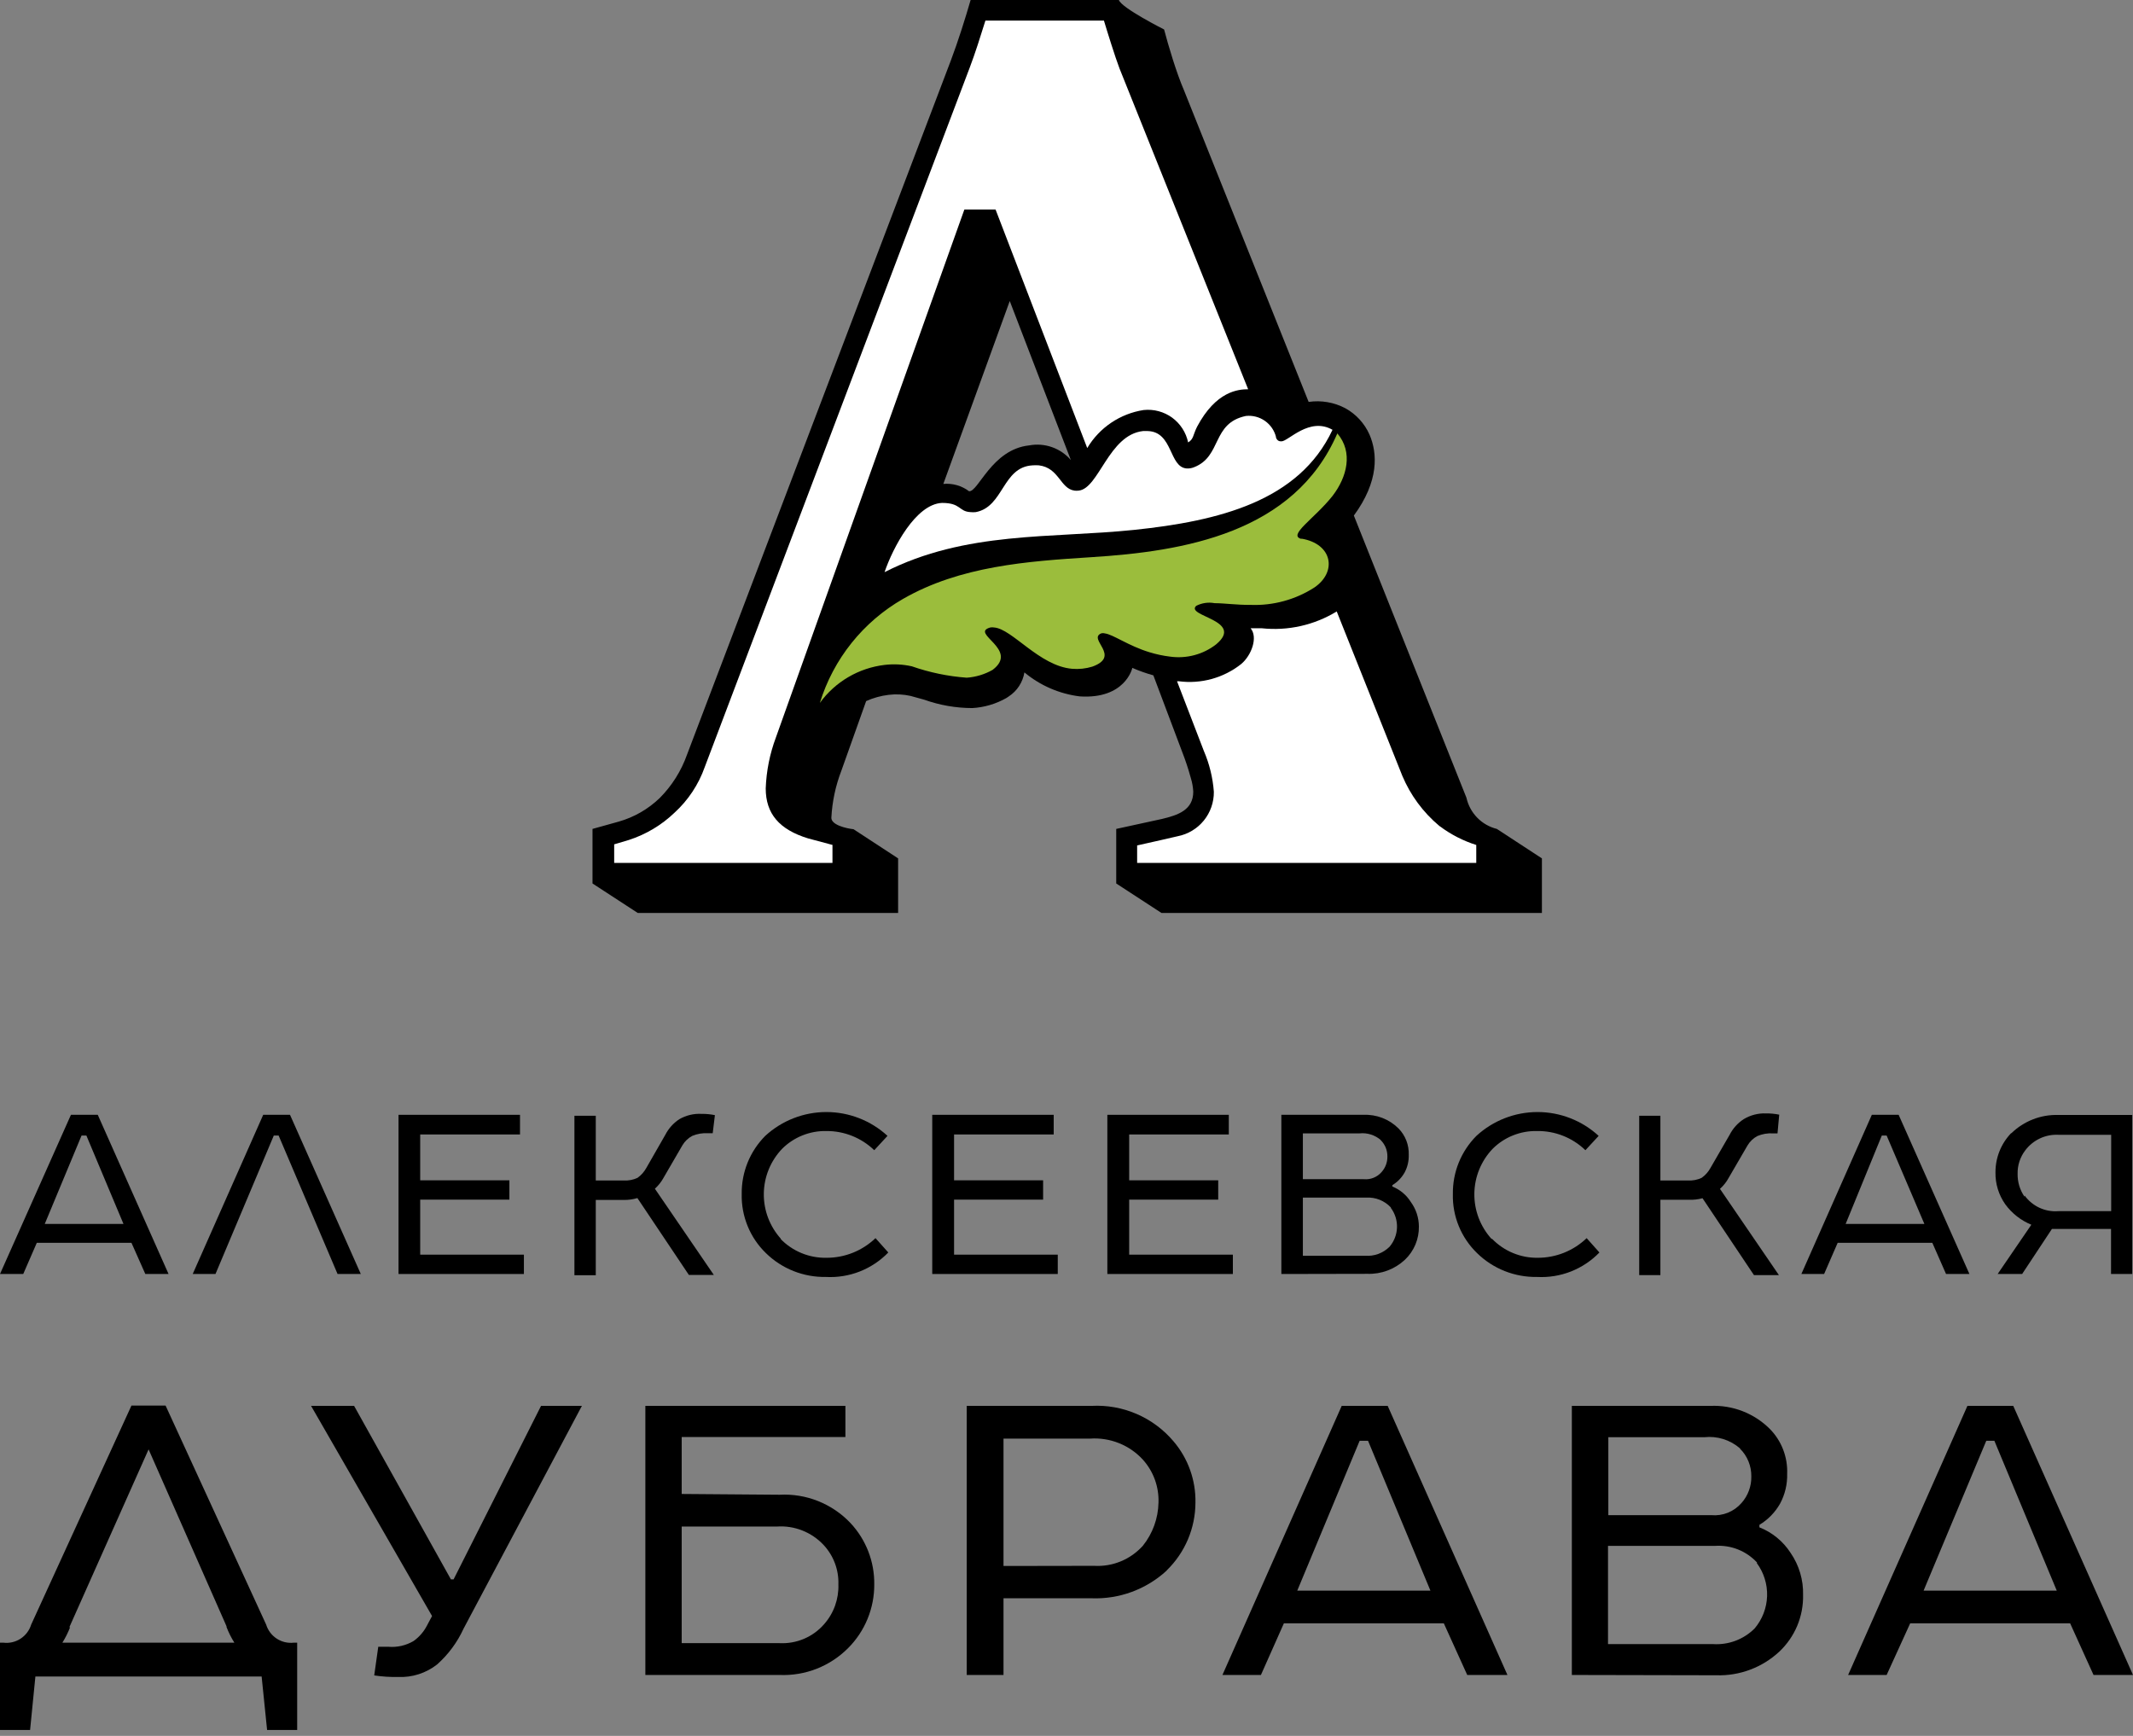 <?xml version="1.0" encoding="UTF-8"?> <svg xmlns="http://www.w3.org/2000/svg" width="86" height="70" viewBox="0 0 86 70" fill="none"><rect x="0" y="0" width="86" height="70" fill="#808080" stroke="none"/> <path d="M60.351 33.426C60.05 33.351 59.775 33.194 59.559 32.972C59.342 32.749 59.192 32.471 59.125 32.168L54.586 20.79C55.605 19.4 55.542 18.275 55.215 17.521C55.015 17.073 54.675 16.702 54.247 16.465C53.792 16.223 53.272 16.133 52.763 16.207L47.734 3.634C47.432 2.936 47.105 1.836 46.935 1.188C46.935 1.188 45.213 0.321 45.112 0H39.134C38.933 0.698 38.637 1.647 38.335 2.445L27.699 30.433C27.466 31.09 27.09 31.687 26.598 32.181C26.135 32.627 25.57 32.953 24.951 33.13L23.889 33.426V35.626L25.712 36.814H36.211V34.614L34.413 33.438C34.117 33.407 33.501 33.262 33.52 32.967C33.554 32.321 33.69 31.684 33.922 31.081L34.922 28.271C35.211 28.141 35.519 28.056 35.833 28.019C36.127 27.984 36.425 27.998 36.714 28.063L37.26 28.214C37.884 28.437 38.541 28.552 39.203 28.553C39.687 28.525 40.158 28.386 40.58 28.145L40.674 28.082C40.84 27.973 40.982 27.831 41.09 27.664C41.198 27.497 41.271 27.31 41.303 27.114C41.938 27.644 42.713 27.98 43.534 28.082C45.351 28.201 45.653 26.963 45.653 26.932C45.928 27.052 46.212 27.153 46.502 27.233L47.759 30.572C47.885 30.924 47.966 31.2 48.017 31.389C48.07 31.562 48.101 31.742 48.111 31.923C48.111 32.671 47.482 32.872 46.854 33.023L45.005 33.426V35.626L46.828 36.814H62.168V34.614L60.351 33.426ZM41.491 17.961C39.983 18.124 39.442 19.847 39.071 19.809C38.774 19.585 38.404 19.48 38.034 19.514L40.712 12.139L43.176 18.552C42.972 18.314 42.709 18.134 42.413 18.03C42.117 17.927 41.799 17.903 41.491 17.961" fill="black"></path> <path d="M51.443 17.64C51.493 17.766 51.569 17.803 51.669 17.797C51.94 17.797 52.794 16.798 53.725 17.332C52.38 20.205 49.154 21.01 45.722 21.368C42.39 21.714 38.933 21.406 35.664 23.072C35.997 22.091 36.921 20.324 37.983 20.28C38.75 20.28 38.65 20.626 39.127 20.651C39.199 20.658 39.27 20.658 39.341 20.651C40.473 20.438 40.41 18.828 41.636 18.765C41.719 18.759 41.804 18.759 41.887 18.765C42.705 18.866 42.742 19.702 43.321 19.784C43.377 19.791 43.434 19.791 43.49 19.784C44.308 19.702 44.697 17.533 46.087 17.382H46.275C47.306 17.414 47.124 18.847 47.853 18.891C47.952 18.896 48.051 18.878 48.142 18.841C49.274 18.401 48.846 17.062 50.236 16.773C50.507 16.745 50.779 16.816 51.002 16.973C51.225 17.13 51.384 17.363 51.449 17.628" fill="white"></path> <path d="M33.564 34.06V34.796H24.763V34.048L25.354 33.872C26.04 33.65 26.668 33.276 27.189 32.778C27.744 32.273 28.165 31.638 28.415 30.93L39.102 2.716C39.31 2.169 39.536 1.458 39.731 0.83H44.509C44.641 1.27 44.961 2.301 45.137 2.76L50.324 15.697C49.928 15.697 49.029 15.767 48.262 17.213C48.092 17.558 48.13 17.703 47.904 17.841C47.82 17.44 47.59 17.084 47.26 16.842C46.928 16.601 46.519 16.491 46.112 16.534C45.643 16.606 45.196 16.781 44.802 17.046C44.409 17.311 44.079 17.66 43.836 18.068L40.14 8.449H38.882L38.826 8.606L31.282 29.742C31.037 30.398 30.899 31.09 30.873 31.791C30.873 32.809 31.414 33.451 32.583 33.809L33.57 34.073" fill="white"></path> <path d="M52.474 21.733C51.895 21.588 52.996 20.922 53.731 19.991C54.309 19.237 54.567 18.237 53.92 17.477C52.178 21.506 47.715 22.235 44.006 22.468C41.416 22.632 38.713 22.826 36.405 24.153C34.798 25.076 33.6 26.574 33.055 28.346C33.361 27.923 33.751 27.569 34.201 27.305C34.651 27.041 35.152 26.873 35.67 26.812C36.035 26.769 36.405 26.788 36.764 26.869C37.478 27.118 38.222 27.273 38.977 27.328C39.344 27.302 39.7 27.195 40.02 27.013C41.12 26.183 39.077 25.542 39.926 25.303C39.978 25.294 40.031 25.294 40.083 25.303C40.812 25.36 41.906 26.856 43.226 26.969C43.502 26.992 43.779 26.963 44.044 26.881C45.219 26.454 43.849 25.775 44.396 25.542C44.445 25.528 44.497 25.528 44.547 25.542C44.886 25.586 45.496 26.045 46.351 26.303C46.622 26.386 46.899 26.445 47.181 26.479C47.507 26.524 47.84 26.503 48.158 26.418C48.477 26.333 48.775 26.185 49.035 25.982C50.198 25.008 47.778 24.851 48.23 24.43C48.459 24.313 48.72 24.275 48.972 24.323C49.368 24.323 49.871 24.398 50.424 24.392C51.331 24.427 52.226 24.183 52.989 23.694C53.92 23.065 53.731 21.927 52.468 21.72" fill="#9BBD3C"></path> <path d="M59.521 34.796H45.848V34.092C46.294 33.991 47.344 33.759 47.482 33.721C47.897 33.64 48.269 33.417 48.536 33.089C48.802 32.762 48.946 32.351 48.941 31.929C48.899 31.362 48.763 30.805 48.538 30.282L47.457 27.472H47.533C47.977 27.53 48.429 27.497 48.861 27.378C49.292 27.258 49.696 27.053 50.047 26.774V26.774C50.462 26.422 50.726 25.699 50.424 25.335H50.877C51.93 25.447 52.991 25.209 53.895 24.656L56.541 31.288C56.869 32.067 57.378 32.756 58.025 33.3L58.069 33.331C58.508 33.657 58.999 33.908 59.521 34.073V34.796Z" fill="white"></path> <path d="M3.942 44.955L6.796 51.374H5.859L5.3 50.116H1.484L0.937 51.374H0L2.86 44.955H3.942ZM1.804 49.356H4.979L3.483 45.791H3.288L1.804 49.356Z" fill="black"></path> <path d="M16.068 44.955H20.966V45.747H16.942V47.596H20.538V48.375H16.942V50.594H21.123V51.374H16.068V44.955Z" fill="black"></path> <path d="M24.021 44.993V47.602H25.146C25.339 47.615 25.532 47.578 25.706 47.495C25.851 47.391 25.971 47.255 26.058 47.099L26.825 45.76C26.956 45.505 27.151 45.288 27.39 45.131C27.663 44.974 27.975 44.899 28.29 44.917C28.469 44.915 28.648 44.932 28.824 44.968L28.736 45.697H28.541C28.326 45.684 28.111 45.721 27.912 45.804C27.748 45.891 27.611 46.022 27.516 46.181L26.756 47.489C26.665 47.657 26.546 47.807 26.404 47.935L28.78 51.411H27.774L25.699 48.312C25.52 48.365 25.333 48.391 25.146 48.388H24.021V51.424H23.16V44.993H24.021Z" fill="black"></path> <path d="M31.471 49.959C31.71 50.206 31.998 50.4 32.316 50.531C32.634 50.662 32.975 50.726 33.319 50.72C34.057 50.723 34.767 50.439 35.299 49.928L35.815 50.506C35.49 50.841 35.098 51.102 34.664 51.273C34.23 51.443 33.765 51.518 33.3 51.493C32.853 51.501 32.409 51.42 31.993 51.255C31.578 51.09 31.199 50.844 30.88 50.531C30.562 50.223 30.311 49.852 30.144 49.442C29.976 49.032 29.895 48.592 29.905 48.149C29.899 47.714 29.98 47.283 30.143 46.88C30.306 46.478 30.548 46.112 30.854 45.804C31.526 45.186 32.406 44.843 33.319 44.843C34.232 44.843 35.111 45.186 35.783 45.804L35.249 46.382C34.731 45.882 34.038 45.604 33.319 45.609C32.988 45.602 32.66 45.662 32.353 45.785C32.046 45.908 31.767 46.092 31.533 46.326C31.068 46.813 30.804 47.459 30.796 48.134C30.788 48.808 31.036 49.46 31.489 49.959" fill="black"></path> <path d="M37.587 44.955H42.484V45.747H38.467V47.596H42.057V48.375H38.467V50.594H42.648V51.374H37.587V44.955Z" fill="black"></path> <path d="M44.647 44.955H49.544V45.747H45.527V47.596H49.117V48.375H45.527V50.594H49.708V51.374H44.647V44.955Z" fill="black"></path> <path d="M51.663 51.374V44.955H54.97C55.23 44.943 55.491 44.986 55.734 45.08C55.978 45.174 56.199 45.318 56.384 45.502C56.522 45.642 56.631 45.81 56.702 45.993C56.773 46.177 56.806 46.374 56.799 46.571C56.806 46.82 56.748 47.068 56.629 47.287C56.511 47.494 56.343 47.667 56.139 47.79V47.847C56.449 47.971 56.711 48.192 56.887 48.476C57.094 48.761 57.206 49.104 57.208 49.456C57.212 49.708 57.164 49.957 57.067 50.189C56.969 50.42 56.825 50.629 56.642 50.802C56.233 51.182 55.691 51.386 55.133 51.367L51.663 51.374ZM55.674 45.974C55.557 45.872 55.421 45.796 55.274 45.75C55.127 45.703 54.972 45.687 54.819 45.703H52.53V47.551H54.988C55.122 47.563 55.257 47.544 55.382 47.493C55.506 47.443 55.617 47.364 55.705 47.262C55.859 47.089 55.942 46.865 55.938 46.634C55.939 46.511 55.916 46.389 55.87 46.276C55.823 46.163 55.755 46.06 55.667 45.974H55.674ZM56.076 48.689C55.95 48.554 55.795 48.449 55.624 48.38C55.452 48.312 55.267 48.282 55.083 48.293H52.53V50.638H55.045C55.225 50.651 55.406 50.626 55.575 50.563C55.744 50.5 55.898 50.401 56.026 50.274C56.209 50.058 56.315 49.787 56.325 49.504C56.335 49.221 56.25 48.943 56.082 48.715" fill="black"></path> <path d="M60.162 49.959C60.4 50.203 60.684 50.397 60.999 50.527C61.313 50.658 61.651 50.724 61.992 50.72C62.73 50.723 63.44 50.439 63.972 49.928L64.487 50.506C64.163 50.841 63.771 51.102 63.337 51.273C62.904 51.443 62.438 51.518 61.973 51.493C61.526 51.501 61.082 51.42 60.666 51.255C60.251 51.09 59.872 50.844 59.553 50.531C59.235 50.223 58.984 49.852 58.816 49.442C58.648 49.032 58.567 48.592 58.578 48.149C58.572 47.714 58.653 47.283 58.816 46.88C58.979 46.478 59.221 46.112 59.527 45.804C60.199 45.186 61.079 44.843 61.992 44.843C62.905 44.843 63.784 45.186 64.456 45.804L63.922 46.382C63.398 45.875 62.695 45.597 61.967 45.609C61.636 45.602 61.308 45.662 61.001 45.785C60.694 45.908 60.415 46.092 60.181 46.326C59.716 46.813 59.452 47.459 59.444 48.134C59.436 48.808 59.684 49.46 60.137 49.959" fill="black"></path> <path d="M66.945 44.993V47.602H68.058C68.249 47.614 68.439 47.577 68.611 47.495C68.757 47.391 68.877 47.255 68.963 47.099L69.737 45.76C69.867 45.505 70.062 45.288 70.302 45.131C70.573 44.967 70.885 44.886 71.201 44.898C71.381 44.896 71.56 44.913 71.736 44.949L71.667 45.703H71.484C71.269 45.69 71.054 45.727 70.856 45.81C70.692 45.897 70.555 46.028 70.46 46.187L69.699 47.495C69.609 47.663 69.489 47.814 69.347 47.941L71.723 51.418H70.717L68.643 48.318C68.463 48.367 68.276 48.388 68.09 48.381H66.945V51.418H66.091V44.993H66.945Z" fill="black"></path> <path d="M76.551 44.955L79.405 51.374H78.462L77.909 50.116H74.093L73.546 51.374H72.629L75.47 44.955H76.551ZM74.414 49.356H77.589L76.067 45.791H75.872L74.414 49.356Z" fill="black"></path> <path d="M81.097 45.697C81.346 45.454 81.641 45.264 81.965 45.138C82.289 45.011 82.635 44.951 82.983 44.961H85.969V51.374H85.114V49.557H82.731L81.53 51.374H80.543L81.901 49.387C81.482 49.215 81.118 48.93 80.851 48.564C80.584 48.186 80.445 47.732 80.455 47.269C80.454 46.683 80.679 46.12 81.084 45.697H81.097ZM81.631 48.212C81.785 48.423 81.99 48.593 82.228 48.703C82.466 48.813 82.728 48.86 82.989 48.84H85.12V45.76H82.983C82.727 45.749 82.472 45.8 82.241 45.91C82.01 46.019 81.809 46.184 81.656 46.388C81.448 46.66 81.339 46.995 81.348 47.338C81.343 47.665 81.439 47.986 81.625 48.255" fill="black"></path> <path d="M11.693 44.955H10.612L7.77 51.374H8.688L11.039 45.791H11.234L13.61 51.374H14.547L11.693 44.955Z" fill="black"></path> <path d="M23.461 56.692L18.69 65.676C18.438 66.227 18.074 66.719 17.621 67.121C17.174 67.471 16.617 67.649 16.05 67.624C15.728 67.63 15.406 67.609 15.088 67.561L15.251 66.405H15.647C16.007 66.438 16.368 66.356 16.678 66.172C16.906 66.009 17.092 65.793 17.219 65.543L17.42 65.166L12.542 56.692H14.277L18.181 63.689H18.288L21.814 56.692H23.461Z" fill="black"></path> <path d="M31.433 60.275C31.962 60.247 32.492 60.334 32.985 60.531C33.477 60.727 33.922 61.028 34.287 61.413C34.916 62.083 35.261 62.971 35.249 63.89C35.252 64.366 35.16 64.837 34.98 65.278C34.8 65.718 34.535 66.118 34.199 66.455C33.839 66.819 33.407 67.103 32.931 67.291C32.454 67.478 31.944 67.564 31.433 67.543H26.02V56.692H34.086V57.949H27.485V60.244L31.433 60.275ZM33.206 62.3C32.966 62.044 32.673 61.844 32.346 61.716C32.02 61.587 31.669 61.533 31.32 61.558H27.485V66.26H31.433C31.769 66.276 32.105 66.217 32.416 66.085C32.726 65.953 33.002 65.753 33.224 65.499C33.616 65.057 33.823 64.481 33.803 63.89C33.822 63.302 33.607 62.73 33.206 62.3" fill="black"></path> <path d="M47.042 63.331C46.218 64.091 45.126 64.494 44.006 64.45H40.46V67.543H38.977V56.692H44.006C44.63 56.658 45.253 56.769 45.827 57.017C46.401 57.265 46.909 57.642 47.313 58.119C47.902 58.808 48.217 59.69 48.199 60.596C48.197 61.105 48.094 61.608 47.896 62.077C47.697 62.545 47.407 62.97 47.042 63.324V63.331ZM44.113 63.142C44.48 63.163 44.849 63.102 45.189 62.961C45.53 62.821 45.834 62.605 46.08 62.331C46.475 61.838 46.696 61.228 46.709 60.596C46.732 59.958 46.507 59.336 46.08 58.861C45.812 58.568 45.481 58.34 45.112 58.193C44.743 58.046 44.345 57.984 43.949 58.012H40.46V63.148L44.113 63.142Z" fill="black"></path> <path d="M63.375 67.543V56.692H68.963C69.404 56.673 69.844 56.745 70.255 56.904C70.666 57.063 71.04 57.306 71.352 57.616C71.588 57.854 71.771 58.137 71.892 58.448C72.013 58.76 72.069 59.093 72.056 59.427C72.068 59.85 71.969 60.268 71.767 60.64C71.568 60.989 71.282 61.282 70.937 61.489V61.589C71.454 61.793 71.894 62.154 72.195 62.62C72.538 63.119 72.714 63.713 72.698 64.318C72.707 64.744 72.626 65.167 72.462 65.56C72.297 65.953 72.052 66.307 71.742 66.6C71.053 67.242 70.138 67.586 69.196 67.555L63.375 67.543ZM70.158 58.408C69.961 58.237 69.731 58.108 69.482 58.03C69.234 57.953 68.971 57.927 68.712 57.956H64.846V61.099H69.001C69.228 61.119 69.456 61.085 69.667 61C69.878 60.914 70.065 60.78 70.215 60.609C70.476 60.315 70.618 59.933 70.611 59.54C70.614 59.333 70.576 59.127 70.498 58.934C70.421 58.742 70.305 58.567 70.158 58.421V58.408ZM70.843 63.01C70.629 62.779 70.367 62.598 70.074 62.482C69.781 62.365 69.466 62.316 69.152 62.337H64.833V66.298H69.064C69.372 66.318 69.682 66.273 69.971 66.165C70.26 66.056 70.523 65.887 70.743 65.669C71.053 65.304 71.231 64.844 71.247 64.365C71.263 63.885 71.116 63.414 70.831 63.029" fill="black"></path> <path d="M81.172 56.692L86 67.543H84.409L83.466 65.462H77.016L76.067 67.543H74.514L79.324 56.692H81.172ZM77.557 64.142H82.926L80.411 58.1H80.084L77.557 64.142Z" fill="black"></path> <path d="M55.95 56.692L60.778 67.543H59.157L58.214 65.462H51.764L50.839 67.543H49.287L54.096 56.692H55.95ZM52.304 64.142H57.673L55.158 58.1H54.819L52.304 64.142Z" fill="black"></path> <path d="M1.213 69.762L1.427 67.606H10.549L10.769 69.762H11.982V66.241H11.844C11.602 66.268 11.359 66.21 11.156 66.077C10.953 65.944 10.803 65.744 10.731 65.512L6.676 56.68H5.3L1.257 65.512C1.185 65.745 1.034 65.946 0.83 66.079C0.625 66.213 0.381 66.27 0.138 66.241H0V69.762H1.213ZM2.804 65.632V65.6L5.991 58.446L9.134 65.581V65.613C9.219 65.832 9.325 66.042 9.449 66.241H2.515C2.639 66.042 2.744 65.832 2.829 65.613" fill="black"></path> </svg> 